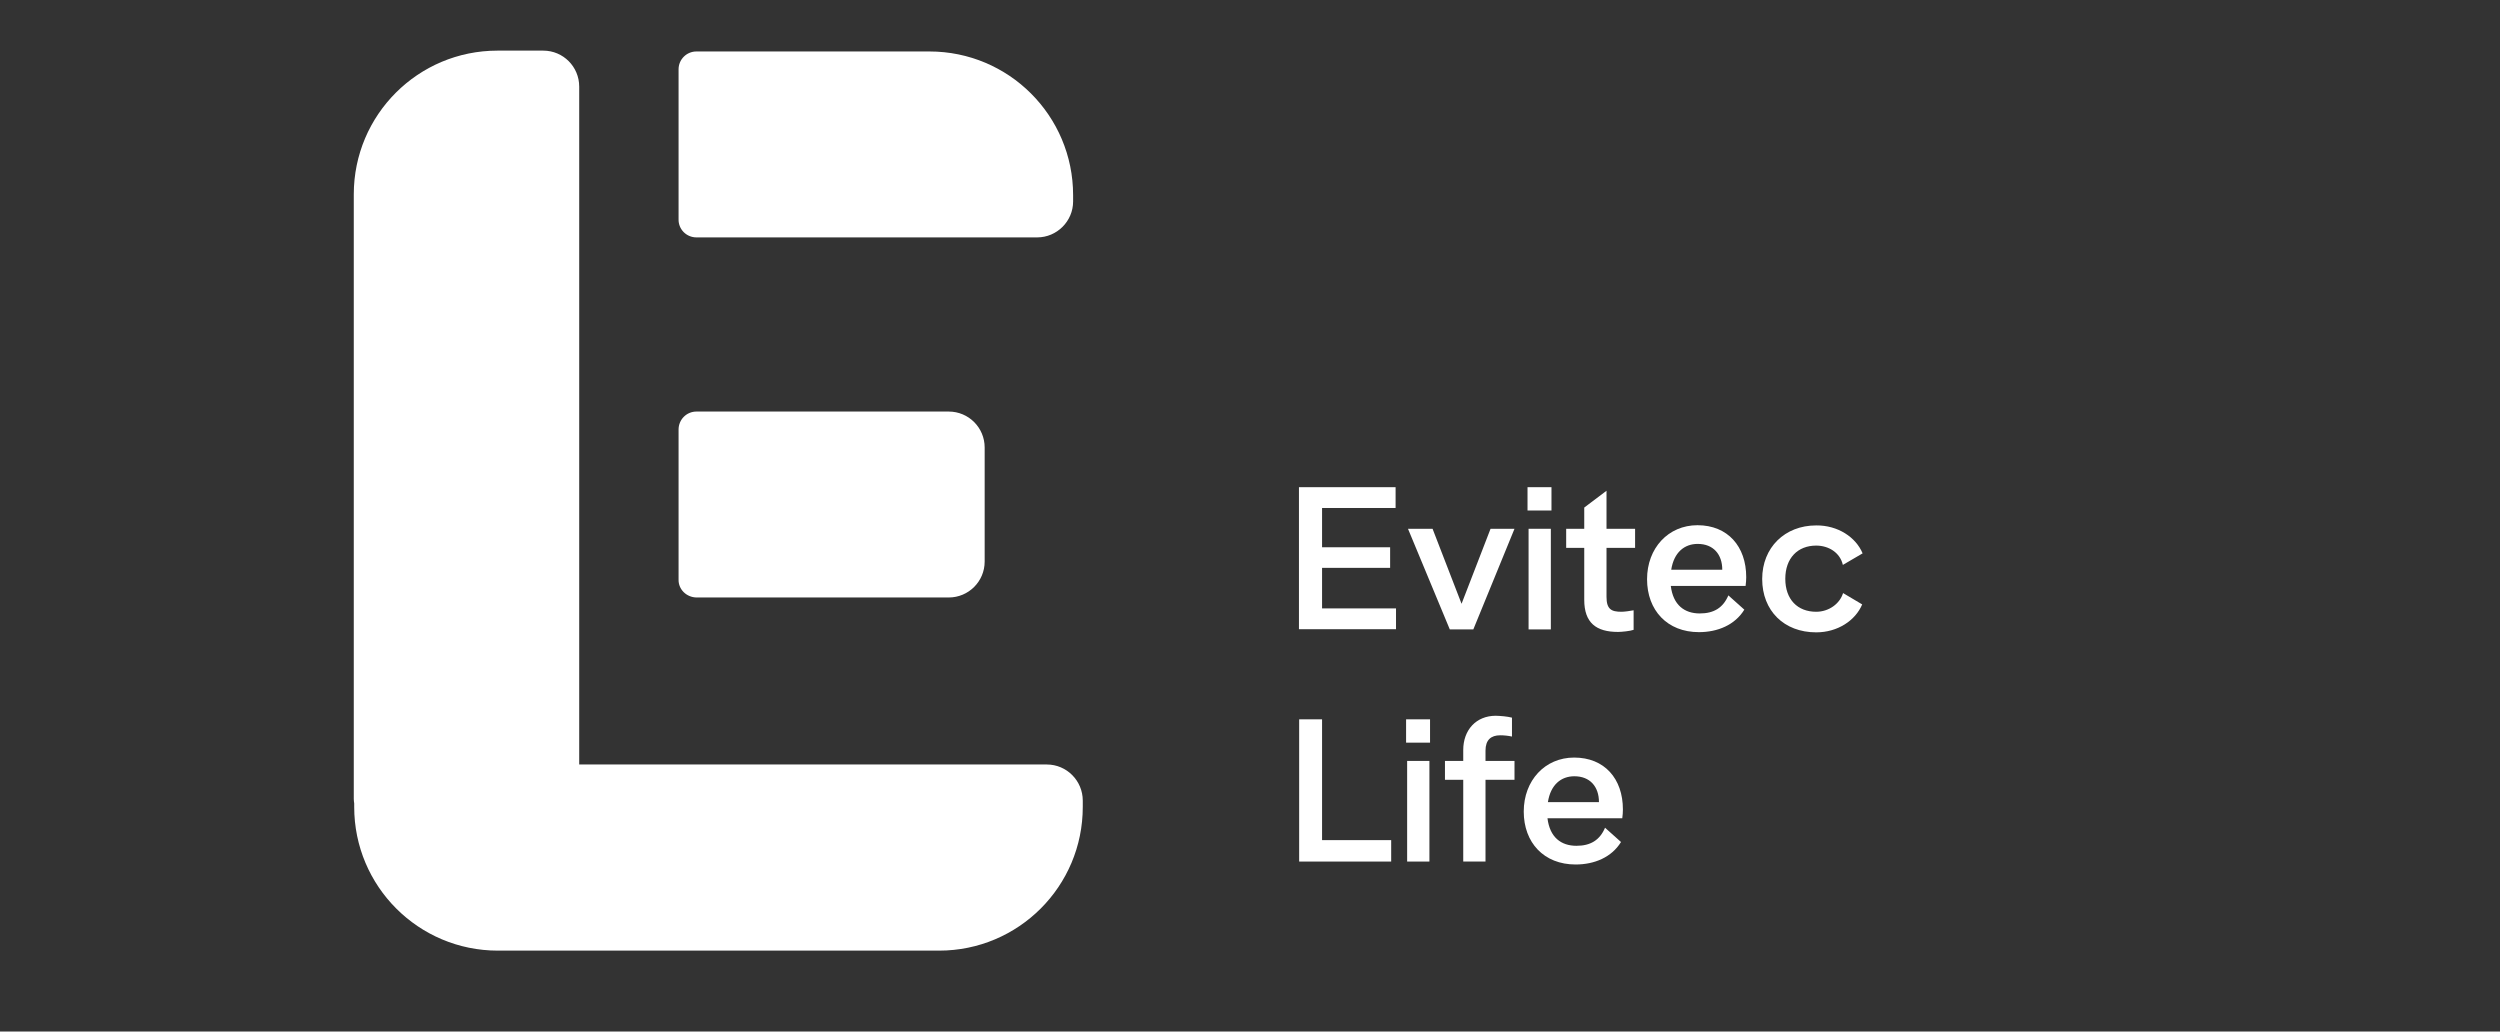 <?xml version="1.0" encoding="UTF-8"?> <svg xmlns="http://www.w3.org/2000/svg" width="1190" height="491" viewBox="0 0 1190 491" fill="none"><rect x="0" y="0" width="1190" height="491" fill="#333333" stroke="none"/><path d="M618.301 231.9H664.301V241.8H629.301V260.5H661.701V270.3H629.301V289.6H664.501V299.5H618.301V231.9Z" fill="white"></path><path d="M681.901 251.7L695.701 287.4L709.501 251.7H720.901L701.301 299.6H690.101L670.201 251.7H681.901Z" fill="white"></path><path d="M727.102 231.9H738.502V243H727.102V231.9ZM738.202 251.7V299.6H727.602V251.7H738.202Z" fill="white"></path><path d="M764.7 233.6V251.7H778.3V260.8H764.7V284.1C764.7 290 767 291.2 771.8 291.2C773.3 291.2 776 290.8 777.6 290.5V299.8C776 300.4 771.8 300.8 770.2 300.8C759.8 300.8 754.1 296.5 754.1 285.5V260.8H745.5V251.7H754.1V241.6L764.7 233.6Z" fill="white"></path><path d="M831.2 274.7C831.2 276.1 831.1 277.3 830.9 278.9H795.3C796.4 288 801.8 292 809.1 292C815.8 292 820.2 289.3 822.7 283.4L830.3 290.2C825.8 297.5 817.6 300.9 808.7 300.9C793.6 300.9 784 290.5 784 275.7C784 260.9 794.1 250 808 250C822.4 250 831.2 260.1 831.2 274.7ZM819.8 271.2C819.8 263.8 815.5 258.9 808.1 258.9C801.8 258.9 796.8 262.9 795.5 271.2H819.8Z" fill="white"></path><path d="M886.601 263.4L877.201 268.9C875.901 263.1 870.501 259.7 864.501 259.7C855.701 259.7 849.801 265.7 849.801 275.5C849.801 285.3 855.601 291.2 864.501 291.2C870.601 291.2 875.801 287.3 877.301 282.3L886.401 287.7C883.201 295.3 874.801 301 864.501 301C849.201 301 838.801 290.7 838.801 275.6C838.801 260.6 849.601 250.1 864.501 250.1C874.801 250 883.401 255.7 886.601 263.4Z" fill="white"></path><path d="M618.301 342.4H629.301V399.9H662.201V410.1H618.401V342.4H618.301Z" fill="white"></path><path d="M669.301 342.4H680.701V353.5H669.301V342.4ZM680.401 362.2V410.1H669.801V362.2H680.401Z" fill="white"></path><path d="M719.701 341.6V350.6C717.901 350.2 715.901 350 714.101 350C709.701 350 707.101 352.2 707.101 357.3V362.2H720.901V371.2H707.101V410.1H696.501V371.2H687.801V362.2H696.501V357C696.501 347.5 702.601 340.7 712.001 340.7C714.601 340.8 717.301 341 719.701 341.6Z" fill="white"></path><path d="M772.501 385.3C772.501 386.7 772.401 387.9 772.201 389.5H736.601C737.701 398.6 743.101 402.6 750.401 402.6C757.101 402.6 761.501 399.9 764.001 394L771.601 400.8C767.101 408.1 758.901 411.5 750.001 411.5C734.901 411.5 725.301 401.1 725.301 386.3C725.301 371.5 735.401 360.6 749.301 360.6C763.701 360.6 772.501 370.6 772.501 385.3ZM761.101 381.8C761.101 374.4 756.801 369.5 749.401 369.5C743.101 369.5 738.101 373.5 736.801 381.8H761.101Z" fill="white"></path><path d="M498.3 363.9H275.7V41.2C275.7 31.8 268.1 24.1 258.6 24.1H236.8C199 24.1 168.4 54.7 168.4 92.5V380.3C168.4 381 168.5 381.8 168.6 382.4V384.1C168.6 421.9 199.2 452.5 237 452.5H447C484.8 452.5 515.4 421.9 515.4 384.1V381.1C515.4 371.6 507.7 363.9 498.3 363.9Z" fill="white"></path><path d="M331.5 113H493.7C503.1 113 510.8 105.3 510.8 95.9V92.9C510.8 55.1 480.2 24.5 442.4 24.5H331.5C326.8 24.5 323 28.3 323 33V104.4C322.9 109.1 326.7 113 331.5 113Z" fill="white"></path><path d="M331.5 284.4H451.6C461 284.4 468.7 276.8 468.7 267.3V213C468.7 203.6 461.1 195.9 451.6 195.9H331.5C326.8 195.9 323 199.7 323 204.5V275.9C322.9 280.5 326.7 284.3 331.5 284.4Z" fill="white"></path></svg> 